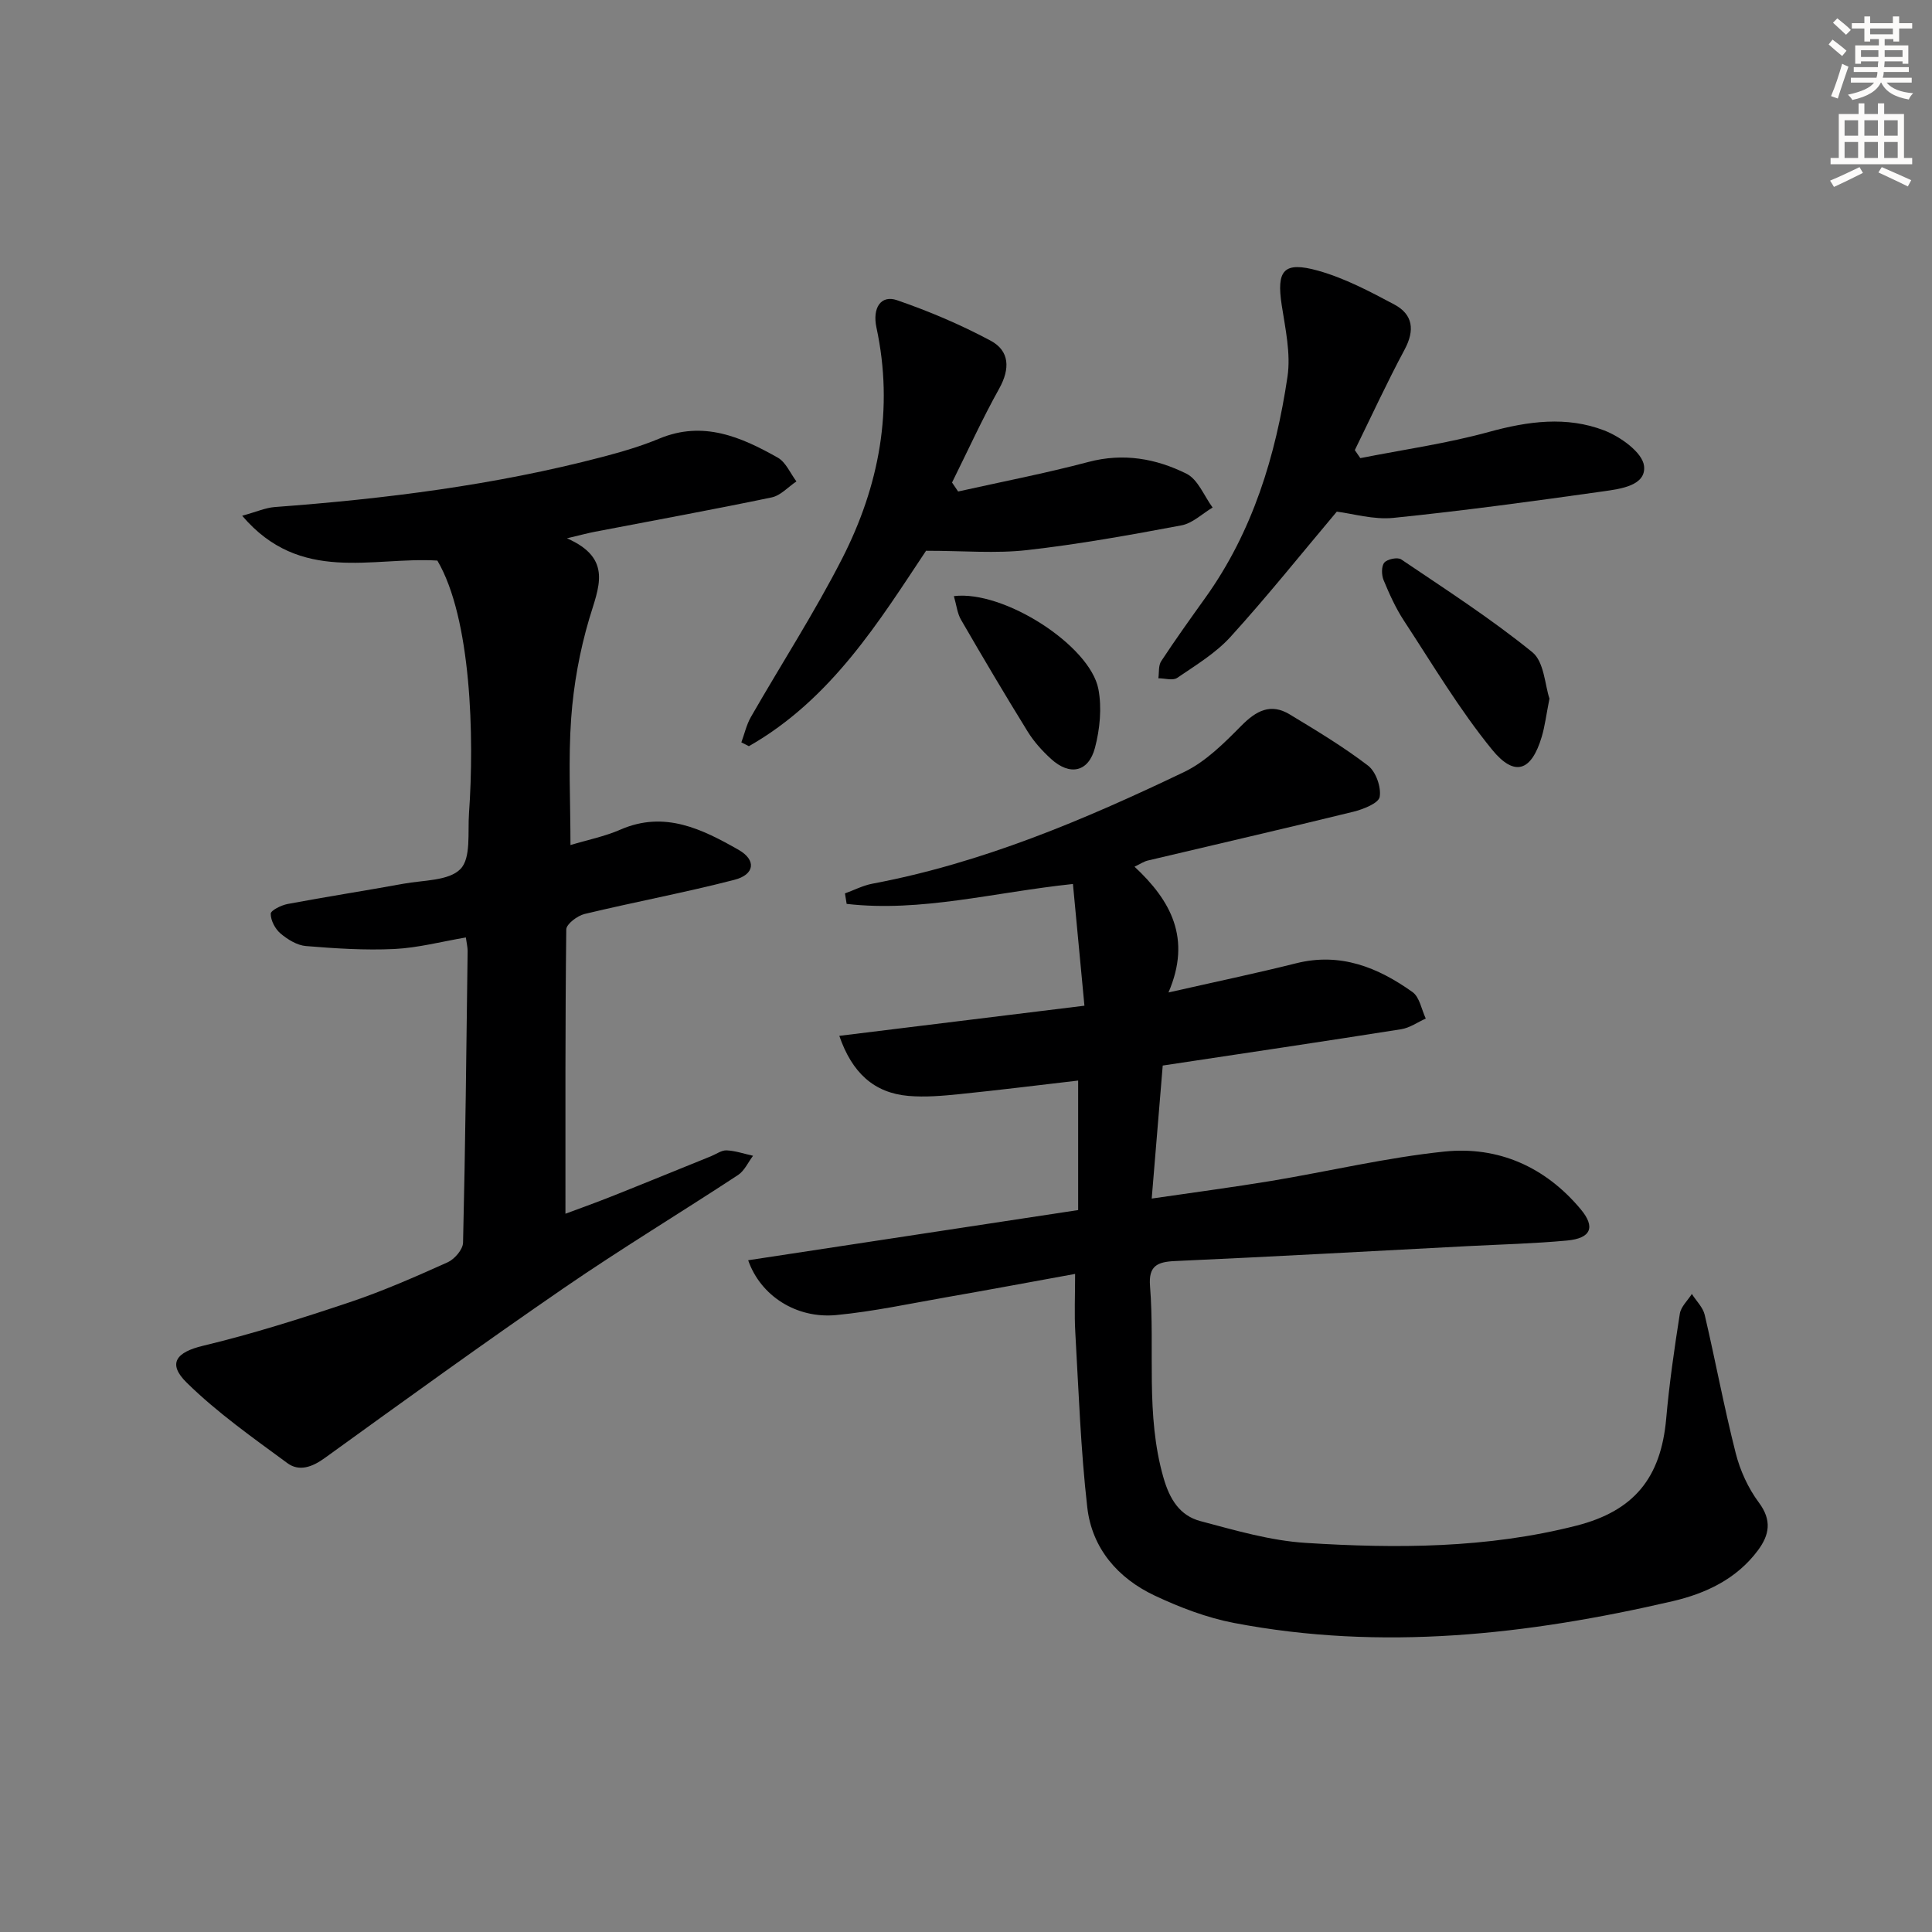<svg enable-background="new 0 0 400 400" viewBox="0 0 400 400" xmlns="http://www.w3.org/2000/svg"><rect x="0" y="0" width="400" height="400" fill="#808080" stroke="none"/><g fill="#000001"><path d="m222.59 263.75c-9.17 1.67-17.77 3.28-26.38 4.78-7.68 1.34-15.34 3-23.08 3.74-8.22.78-15.66-3.96-18.23-11.35 22.68-3.45 45.19-6.87 68.32-10.39 0-8.97 0-17.55 0-26.81-8 .93-16.33 1.97-24.68 2.82-3.46.35-6.99.65-10.43.36-7.2-.62-11.72-4.83-14.34-12.44 16.76-2.06 33.23-4.09 50.75-6.24-.82-8.66-1.59-16.77-2.38-25.2-16.36 1.72-31.46 5.89-46.85 4.12-.12-.72-.24-1.44-.35-2.17 1.89-.68 3.72-1.64 5.67-2.01 22.74-4.28 43.83-13.21 64.52-23.11 4.47-2.14 8.29-5.97 11.85-9.57 3.09-3.13 6.09-4.77 10.06-2.36 5.52 3.34 11.08 6.68 16.19 10.59 1.63 1.24 2.76 4.45 2.42 6.47-.22 1.32-3.4 2.57-5.45 3.08-14.17 3.48-28.39 6.74-42.58 10.11-.77.18-1.47.67-2.73 1.27 7.48 6.97 11.87 14.82 7.03 26.04 9.74-2.21 18.12-3.96 26.42-6.04 9.16-2.3 16.94.84 24.11 5.96 1.47 1.05 1.86 3.62 2.74 5.48-1.69.76-3.32 1.93-5.09 2.21-16.06 2.54-32.15 4.92-49.37 7.52-.72 8.69-1.46 17.67-2.28 27.54 8.9-1.3 16.87-2.35 24.79-3.66 11.94-1.99 23.78-4.82 35.79-6.07 11.17-1.16 20.91 3.17 28.23 11.93 3.13 3.74 2.13 6.03-2.83 6.49-6.78.63-13.61.8-20.42 1.15-20.26 1.06-40.52 2.19-60.78 3.1-3.7.17-5.46 1.05-5.13 5.18 1.05 13.21-.98 26.6 2.79 39.69 1.28 4.45 3.37 7.84 7.65 8.97 7.17 1.9 14.46 4.05 21.8 4.51 18.78 1.19 37.58 1.14 56.04-3.57 11.91-3.04 17.5-9.87 18.59-22.17.64-7.27 1.69-14.5 2.82-21.71.23-1.46 1.63-2.73 2.49-4.09.91 1.44 2.29 2.76 2.66 4.32 2.23 9.53 4.01 19.16 6.42 28.64.91 3.6 2.58 7.25 4.79 10.22 2.75 3.69 2.19 6.71-.21 9.93-4.42 5.92-10.78 8.9-17.64 10.5-29.99 6.96-60.23 10.36-90.83 4.5-5.62-1.08-11.17-3.2-16.38-5.65-7.64-3.59-13.01-9.79-13.98-18.27-1.37-12.01-1.79-24.14-2.48-36.23-.22-3.77-.04-7.59-.04-12.11z"/><path d="m96.45 194.09c-5.05.86-9.9 2.15-14.8 2.39-6.08.29-12.22-.11-18.3-.61-1.84-.15-3.8-1.36-5.27-2.6-1.11-.94-2.03-2.69-2.03-4.09 0-.69 2.18-1.77 3.5-2.02 7.99-1.5 16.03-2.74 24.03-4.2 4.07-.75 9.34-.56 11.76-3.05 2.21-2.27 1.48-7.56 1.76-11.53 1.13-15.88.47-40.4-6.55-52.32-13.46-.83-28.36 4.89-40.41-9.28 2.96-.81 4.81-1.65 6.72-1.8 22.88-1.7 45.59-4.54 67.83-10.37 4-1.05 8.01-2.22 11.83-3.81 9.05-3.76 16.9-.35 24.51 3.95 1.68.95 2.59 3.24 3.86 4.92-1.7 1.14-3.26 2.92-5.11 3.31-12.17 2.54-24.39 4.76-36.6 7.11-1.46.28-2.89.67-5.8 1.36 9.61 4.21 6.51 10.25 4.6 16.71-1.96 6.63-3.22 13.59-3.72 20.49-.62 8.55-.15 17.17-.15 26.31 3.5-1.06 7.08-1.77 10.35-3.2 9.14-3.98 16.92-.1 24.46 4.19 3.73 2.13 3.33 5.13-.88 6.21-10.26 2.65-20.7 4.59-31.01 7.07-1.49.36-3.77 2.08-3.79 3.2-.23 19.46-.17 38.93-.17 58.86 2.76-1.03 6.08-2.21 9.35-3.51 6.95-2.76 13.87-5.6 20.8-8.4 1.08-.44 2.18-1.26 3.23-1.21 1.83.09 3.64.72 5.46 1.12-1.02 1.35-1.77 3.1-3.1 3.98-11.97 7.86-24.23 15.27-36.02 23.37-16.71 11.48-33.14 23.37-49.57 35.24-2.61 1.89-5.31 2.83-7.73 1.04-7.16-5.27-14.52-10.45-20.83-16.65-4.1-4.02-2.08-6.33 3.33-7.63 10.27-2.46 20.39-5.67 30.42-9.03 6.91-2.32 13.62-5.28 20.28-8.27 1.42-.64 3.14-2.64 3.18-4.05.48-20.14.69-40.29.95-60.44-.01-.8-.22-1.61-.37-2.76z"/><path d="m281.64 94.85c8.9-1.76 17.93-3.03 26.65-5.43 8.08-2.22 16.06-3.3 23.85-.3 3.35 1.29 7.91 4.55 8.24 7.34.48 4.09-4.88 4.76-8.38 5.26-14.47 2.04-28.96 4.02-43.5 5.5-4.14.42-8.47-.89-11.73-1.29-7.41 8.8-14.44 17.6-22 25.92-3.08 3.39-7.21 5.88-11.05 8.5-.9.61-2.57.08-3.89.08.17-1.2-.02-2.63.59-3.55 2.92-4.44 6.02-8.77 9.12-13.1 9.83-13.72 14.58-29.4 17.02-45.78.71-4.78-.44-9.91-1.19-14.8-1.11-7.22.35-9.16 7.52-7.16 5.5 1.54 10.72 4.3 15.8 7.01 3.87 2.07 4.26 5.33 2.11 9.34-3.65 6.81-6.89 13.85-10.3 20.8.38.54.76 1.1 1.14 1.66z"/><path d="m198.37 101.76c9-2.01 18.08-3.76 26.99-6.12 7.22-1.91 13.99-.7 20.29 2.44 2.38 1.18 3.64 4.6 5.41 7-2.14 1.27-4.15 3.26-6.45 3.69-10.6 1.99-21.23 3.91-31.94 5.12-6.5.74-13.16.14-20.94.14-9.55 14.33-19.54 30.71-36.68 40.46-.52-.26-1.04-.52-1.56-.79.65-1.76 1.06-3.66 1.98-5.26 6.28-10.95 13.16-21.58 18.89-32.8 7.66-15 10.72-30.98 7.1-47.82-.88-4.1.94-6.81 4.25-5.67 6.65 2.29 13.2 5.07 19.4 8.39 3.93 2.11 4.04 5.81 1.77 9.9-3.53 6.33-6.54 12.96-9.77 19.46.41.61.83 1.23 1.26 1.86z"/><path d="m320.8 144.64c-.67 3.36-.94 5.69-1.6 7.9-2.11 7.09-5.58 8.43-10.28 2.67-6.78-8.32-12.32-17.66-18.23-26.67-1.72-2.62-3.03-5.53-4.23-8.43-.44-1.06-.48-2.88.15-3.63.62-.73 2.76-1.17 3.5-.66 9.19 6.21 18.55 12.24 27.14 19.21 2.47 2 2.61 6.86 3.55 9.61z"/><path d="m197.49 123.42c10.38-1.27 28.2 10.25 29.92 19.25.74 3.89.31 8.29-.71 12.16-1.34 5.06-5.22 5.84-9.1 2.29-1.83-1.67-3.55-3.58-4.84-5.67-4.71-7.62-9.28-15.34-13.77-23.1-.79-1.33-.95-3.03-1.5-4.93z"/></g><path d="m378.6 9.2.8-1c.9.7 1.9 1.4 2.9 2.3l-.9 1.1c-1.1-.9-2-1.7-2.8-2.4zm.5 10.7c.9-2.1 1.6-4.3 2.3-6.7.4.2.8.4 1.3.6-.7 2.1-1.5 4.3-2.2 6.6zm.4-15.2.9-.9c1 .8 2 1.6 2.8 2.4l-1 1c-1-.9-1.9-1.8-2.7-2.5zm12.5-1.3h1.2v1.4h2.7v1.1h-2.7v2.7h-1.2v-.5h-1.8v1.3h4.9v3.8h-1.2v-.5h-3.7c0 .4-.1.9-.1 1.2h5.1v1h-5.2c0 .5-.1.9-.2 1.2h6v1h-5.2c1.1 1.3 2.9 2 5.5 2.2-.4.4-.7.8-.9 1.3-2.9-.5-4.8-1.6-5.7-3.5h-.1c-.8 1.7-2.7 2.9-5.9 3.6-.2-.4-.6-.8-.9-1.1 2.8-.6 4.6-1.4 5.4-2.5h-4.8v-1h5.3c.1-.3.2-.7.2-1.2h-4.9v-1h5c0-.4 0-.8.1-1.2h-3.6v.5h-1.2v-3.8h4.9v-1.3h-1.8v.5h-1.2v-2.7h-2.6v-1.1h2.6v-1.4h1.2v1.4h4.7v-1.4zm-6.7 8.4h3.6c0-.4 0-.9 0-1.4h-3.6zm1.9-4.7h4.7v-1.2h-4.7zm6.7 3.3h-3.7v1.4h3.7z" fill="#fcfbfa"/><path d="m384.7 21.4h1.3v2.2h2.8v-2.2h1.3v2.2h4.1v9.1h1.7v1.3h-16.9v-1.3h1.7v-9.1h4.1v-2.2zm.3 13.2.7 1.2c-1.8.9-3.8 1.9-6 2.9-.2-.4-.5-.8-.8-1.3 2.4-1 4.4-2 6.1-2.8zm-3.1-6.5h2.8v-3.2h-2.8zm0 4.6h2.8v-3.3h-2.8zm4.1-4.6h2.8v-3.2h-2.8zm0 4.6h2.8v-3.3h-2.8zm3.6 1.9c2.1.9 4.1 1.8 6.1 2.7l-.7 1.3c-2.2-1.1-4.2-2-6.1-2.9zm3.3-9.7h-2.8v3.2h2.8zm-2.8 7.8h2.8v-3.3h-2.8z" fill="#fcfbfa"/></svg>
